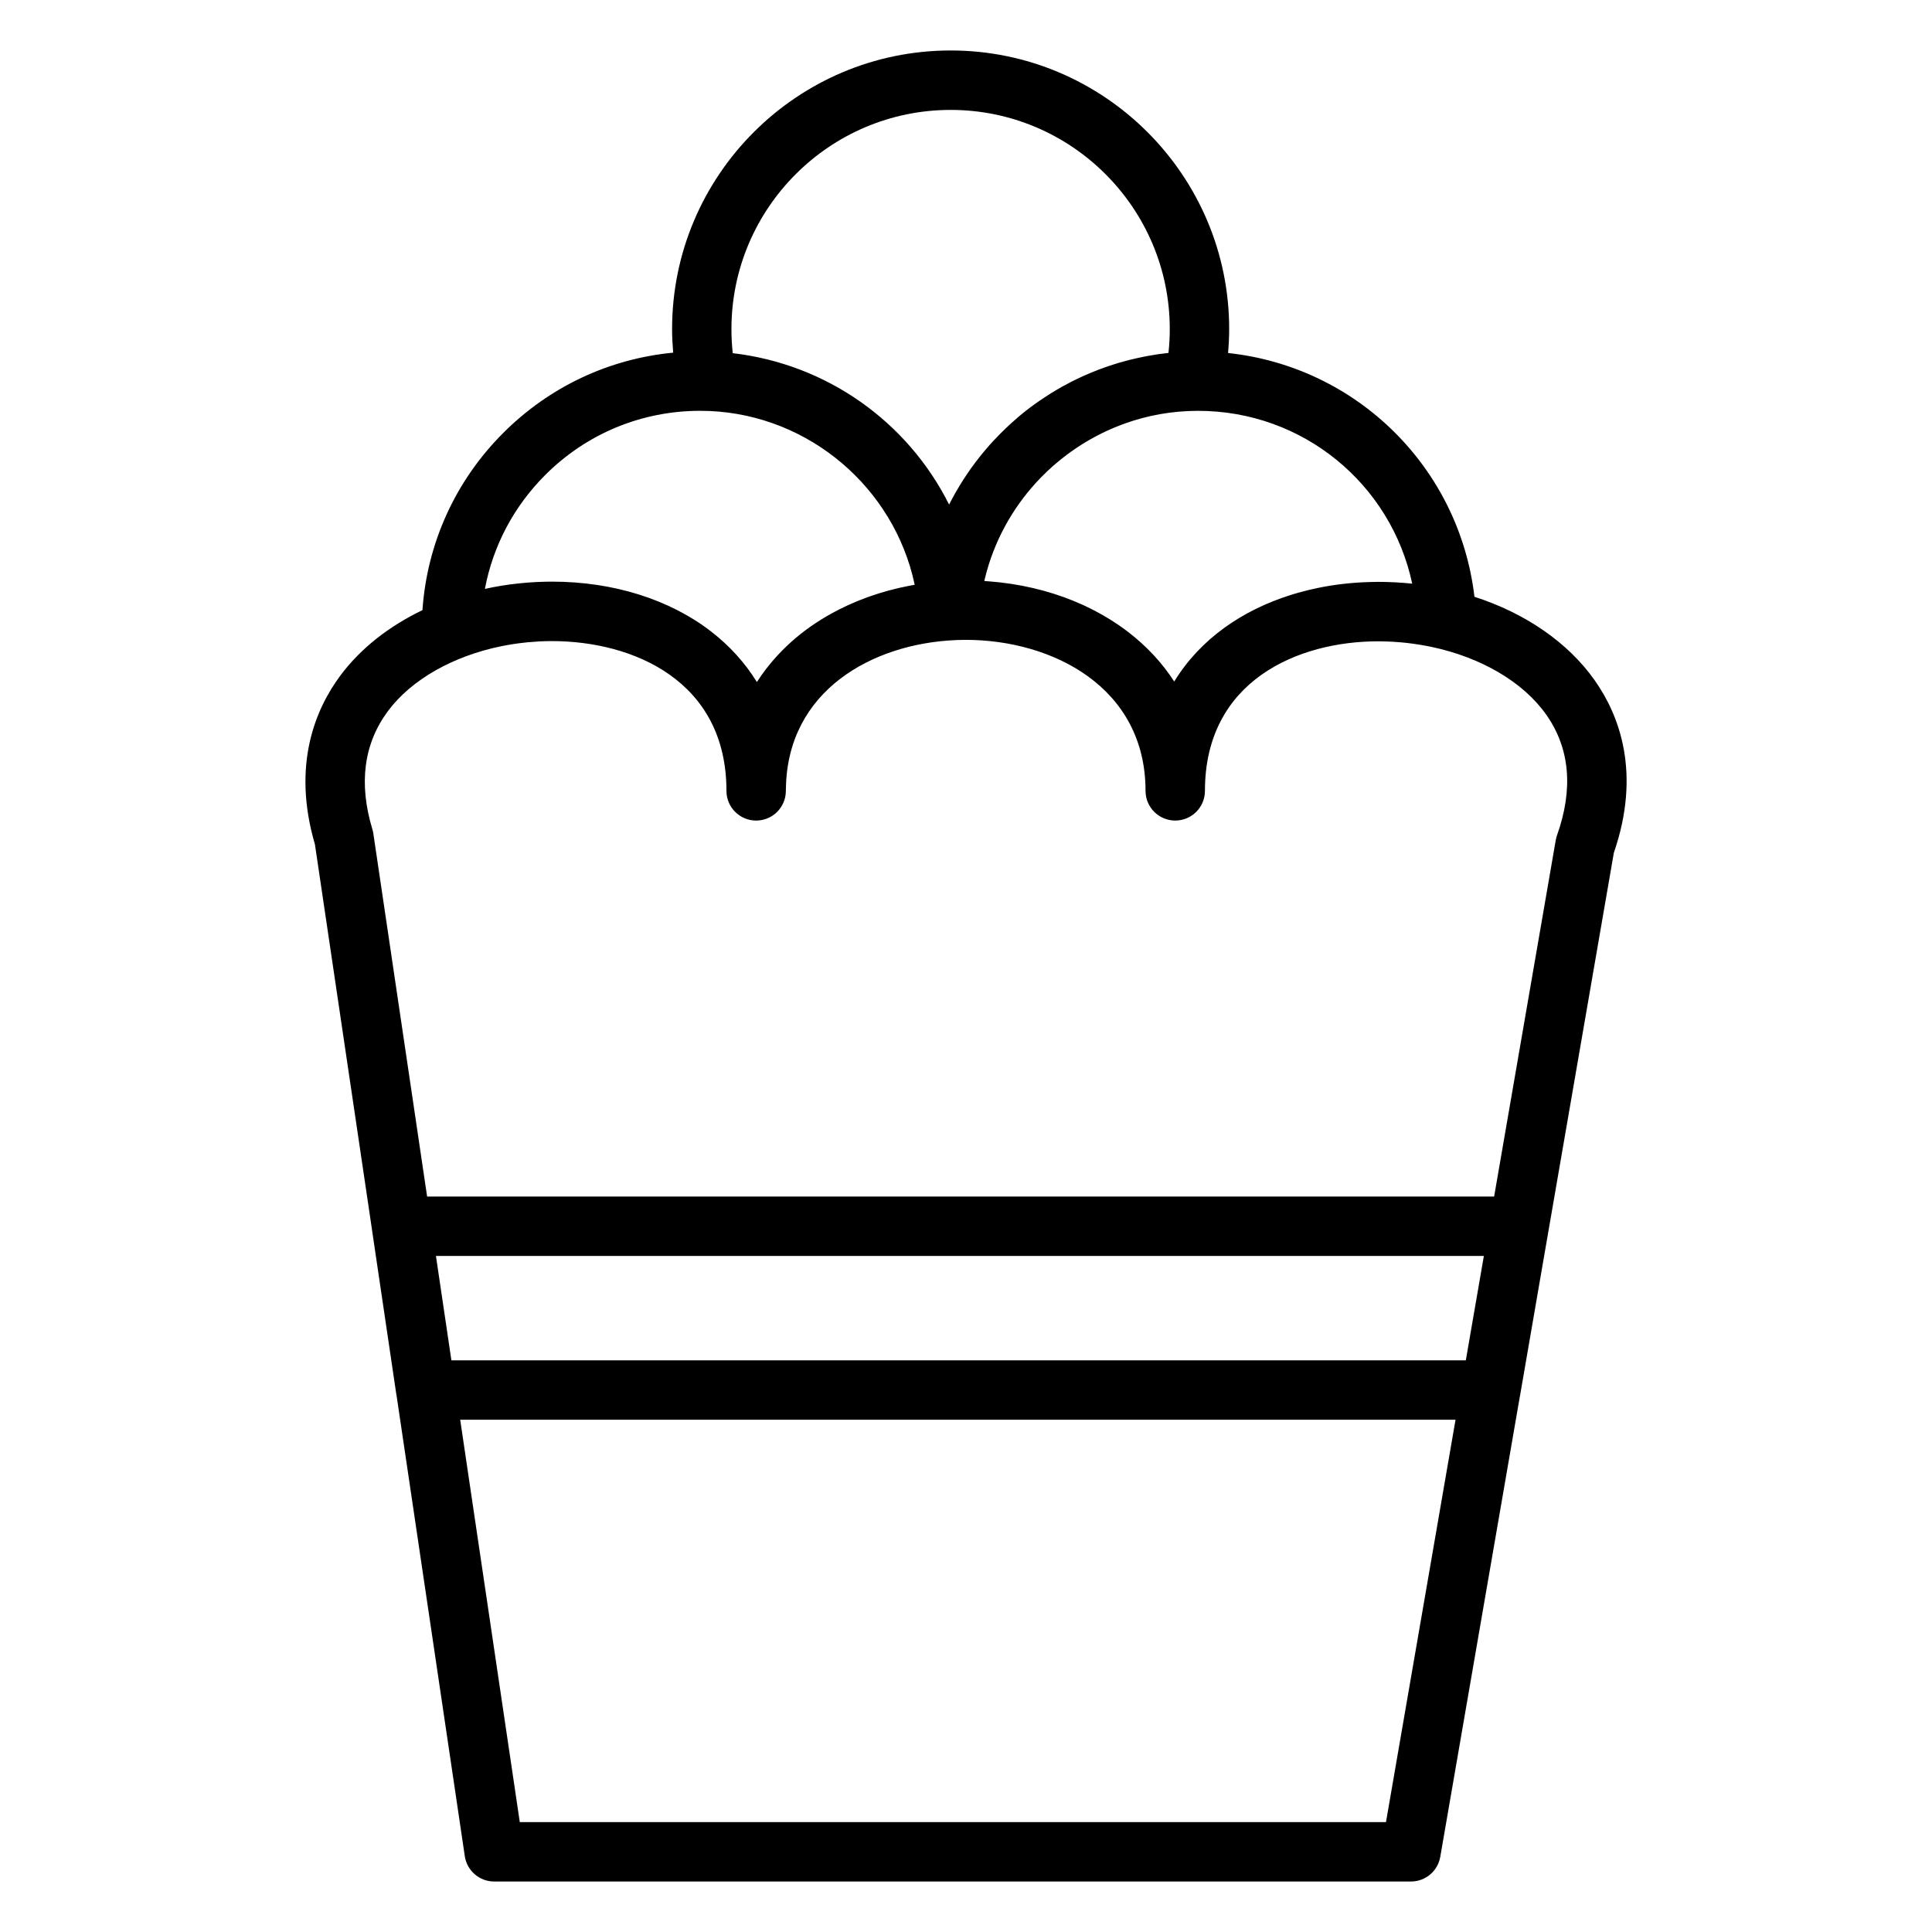 <?xml version="1.0" encoding="UTF-8"?>
<!-- Uploaded to: SVG Repo, www.svgrepo.com, Generator: SVG Repo Mixer Tools -->
<svg fill="#000000" width="800px" height="800px" version="1.1" viewBox="144 144 512 512" xmlns="http://www.w3.org/2000/svg">
 <path d="m566.63 324.31c-7.137-10.117-18.48-17.828-31.887-22.16-4.031-34.266-31.16-60.957-65.297-64.598 0.184-2.109 0.297-4.227 0.297-6.356 0-40.707-33.113-73.82-73.812-73.82-40.707 0-73.82 33.117-73.82 73.82 0 2.098 0.113 4.184 0.289 6.262-17.008 1.629-32.789 9.031-45.027 21.266-12.703 12.699-20.188 29.223-21.422 46.977-8.898 4.262-16.445 10.18-21.781 17.371-6.5 8.758-12.898 23.586-6.715 44.668l15.148 102.27c0.004 0.035 0.004 0.066 0.008 0.102l6.418 43.402c0.02 0.137 0.051 0.266 0.078 0.398l18.07 121.99c0.57 3.859 3.887 6.719 7.789 6.719h242.96c3.832 0 7.106-2.758 7.758-6.531l21.117-122.15c0.016-0.078 0.039-0.156 0.051-0.234l5.762-33.398 19.07-110.3c7.367-21.359 1.34-36.621-5.059-45.691zm-48.379-25.633c-2.969-0.312-5.988-0.477-9.043-0.477-0.613 0-1.219 0.02-1.828 0.035-0.07 0-0.145 0.004-0.215 0.004-4.766 0.117-9.406 0.645-13.859 1.559-0.008 0-0.012 0.004-0.02 0.004-1.781 0.363-3.527 0.793-5.242 1.277-0.344 0.098-0.688 0.199-1.031 0.301-0.363 0.109-0.73 0.219-1.094 0.336-12.641 4.012-23.773 11.527-30.738 22.898-3.188-4.941-7.293-9.367-12.273-13.188-1.422-1.094-2.91-2.117-4.445-3.086-0.051-0.031-0.102-0.062-0.156-0.094-0.699-0.438-1.41-0.863-2.129-1.273-0.102-0.059-0.207-0.113-0.309-0.172-0.68-0.383-1.367-0.754-2.062-1.113-0.125-0.062-0.246-0.125-0.371-0.191-0.691-0.352-1.391-0.691-2.102-1.02-0.121-0.055-0.242-0.113-0.363-0.168-0.734-0.336-1.477-0.656-2.231-0.965-0.094-0.039-0.188-0.078-0.281-0.117-0.824-0.336-1.652-0.656-2.496-0.961-0.02-0.008-0.043-0.016-0.062-0.023-3.519-1.27-7.199-2.277-10.992-3.008-0.148-0.027-0.301-0.055-0.449-0.082-0.766-0.145-1.539-0.277-2.316-0.395-0.234-0.035-0.473-0.07-0.707-0.102-0.695-0.102-1.391-0.195-2.094-0.277-0.285-0.035-0.57-0.066-0.859-0.094-0.656-0.07-1.312-0.133-1.973-0.184-0.32-0.027-0.641-0.051-0.965-0.074-0.23-0.016-0.465-0.039-0.695-0.055 0.043-0.191 0.09-0.383 0.137-0.578 0.137-0.566 0.273-1.129 0.43-1.688 0.035-0.125 0.07-0.254 0.105-0.379 2.656-9.449 7.656-17.918 14.309-24.758 0.004-0.004 0.004-0.004 0.008-0.008 0.539-0.551 1.086-1.09 1.641-1.621 0.082-0.078 0.168-0.156 0.25-0.234 0.48-0.453 0.969-0.895 1.465-1.332 0.164-0.145 0.332-0.285 0.5-0.426 0.426-0.363 0.852-0.723 1.285-1.074 0.242-0.195 0.484-0.383 0.73-0.574 0.371-0.289 0.742-0.582 1.117-0.863 0.309-0.23 0.625-0.457 0.941-0.68 0.324-0.23 0.648-0.465 0.977-0.691 0.363-0.25 0.734-0.492 1.105-0.734 0.293-0.191 0.582-0.383 0.879-0.57 0.406-0.254 0.812-0.496 1.223-0.742 0.277-0.164 0.551-0.328 0.828-0.488 0.426-0.242 0.855-0.477 1.285-0.711 0.277-0.148 0.555-0.301 0.832-0.445 0.43-0.223 0.859-0.434 1.293-0.648 0.297-0.145 0.594-0.293 0.891-0.43 0.414-0.191 0.828-0.375 1.246-0.559 0.332-0.148 0.668-0.297 1.004-0.434 0.379-0.16 0.762-0.309 1.145-0.457 0.387-0.152 0.773-0.305 1.164-0.449 0.332-0.121 0.668-0.238 1.004-0.352 0.449-0.156 0.902-0.312 1.355-0.457 0.277-0.09 0.559-0.172 0.84-0.254 0.52-0.156 1.043-0.312 1.57-0.453 0.219-0.059 0.441-0.113 0.66-0.172 0.594-0.152 1.188-0.301 1.785-0.438 0.164-0.035 0.324-0.07 0.488-0.105 0.656-0.145 1.316-0.277 1.984-0.395 0.117-0.02 0.234-0.039 0.352-0.059 0.707-0.121 1.418-0.234 2.133-0.328 0.094-0.012 0.184-0.023 0.277-0.035 0.734-0.094 1.469-0.176 2.207-0.242 0.098-0.008 0.195-0.016 0.289-0.023 0.723-0.062 1.453-0.109 2.18-0.145 0.145-0.008 0.285-0.012 0.43-0.016 0.75-0.031 1.5-0.051 2.258-0.051 27.906-0.016 51.195 19.438 56.801 45.801zm-122.32-125.55c32.02 0 58.07 26.055 58.07 58.078 0 2.117-0.113 4.231-0.344 6.32-1.906 0.203-3.801 0.484-5.68 0.836-0.422 0.078-0.84 0.168-1.258 0.254-0.555 0.113-1.109 0.23-1.664 0.355-0.539 0.121-1.074 0.25-1.609 0.383-0.398 0.102-0.797 0.207-1.195 0.312-0.617 0.164-1.234 0.332-1.848 0.512-0.035 0.012-0.066 0.02-0.102 0.031-1.562 0.465-3.106 0.988-4.633 1.559-0.164 0.062-0.328 0.117-0.488 0.18-0.664 0.25-1.32 0.52-1.973 0.789-0.281 0.117-0.559 0.234-0.84 0.352-0.613 0.262-1.223 0.531-1.828 0.809-0.34 0.156-0.68 0.324-1.02 0.484-0.551 0.266-1.105 0.527-1.648 0.805-0.844 0.43-1.68 0.879-2.508 1.344-0.293 0.164-0.582 0.34-0.875 0.508-0.664 0.383-1.32 0.773-1.973 1.18-0.238 0.148-0.473 0.297-0.711 0.449-0.781 0.496-1.551 1.008-2.316 1.535-0.094 0.062-0.184 0.125-0.277 0.191-1.691 1.176-3.336 2.418-4.926 3.742-0.16 0.133-0.309 0.273-0.465 0.406-0.062 0.055-0.125 0.109-0.188 0.164-2.16 1.84-4.203 3.805-6.129 5.871-0.43 0.457-0.863 0.91-1.281 1.379-0.227 0.258-0.445 0.527-0.672 0.789-0.602 0.699-1.199 1.402-1.773 2.121-0.133 0.168-0.262 0.34-0.395 0.508-0.656 0.832-1.293 1.68-1.91 2.535-0.074 0.105-0.148 0.211-0.223 0.316-0.664 0.938-1.309 1.887-1.926 2.852-0.039 0.059-0.074 0.117-0.113 0.176-0.648 1.016-1.273 2.047-1.871 3.09-0.016 0.027-0.031 0.055-0.047 0.082-0.613 1.078-1.203 2.172-1.766 3.281 0 0.004-0.004 0.004-0.004 0.008-10.992-21.945-32.379-37.215-57.336-40.121-0.23-2.113-0.348-4.246-0.348-6.394 0.012-32.016 26.062-58.07 58.09-58.07zm-107.43 96.742c10.969-10.965 25.547-17 41.059-17 26.723 0 49.73 18.449 56.238 43.527 0.199 0.781 0.387 1.57 0.559 2.367 0.004 0.012 0.008 0.02 0.008 0.027 0.012 0.059 0.027 0.117 0.043 0.176-0.371 0.062-0.738 0.141-1.109 0.211-0.148 0.027-0.297 0.055-0.441 0.082-0.801 0.156-1.594 0.32-2.379 0.5-0.117 0.027-0.238 0.051-0.359 0.078-0.855 0.199-1.707 0.414-2.551 0.641-0.258 0.07-0.512 0.148-0.77 0.219-0.574 0.164-1.145 0.328-1.711 0.504-0.328 0.102-0.656 0.207-0.98 0.312-0.523 0.172-1.043 0.348-1.559 0.527-0.297 0.105-0.594 0.207-0.887 0.312-0.789 0.289-1.57 0.586-2.344 0.902-0.059 0.023-0.113 0.051-0.172 0.074-0.754 0.309-1.5 0.633-2.234 0.969-0.172 0.078-0.34 0.156-0.508 0.234-0.676 0.312-1.34 0.637-1.996 0.969-0.105 0.055-0.211 0.105-0.32 0.16-4.039 2.074-7.773 4.519-11.109 7.324-1.723 1.449-3.32 2.977-4.809 4.578-0.078 0.082-0.156 0.168-0.234 0.254-0.387 0.422-0.766 0.852-1.141 1.281-0.145 0.168-0.289 0.336-0.43 0.508-0.289 0.344-0.57 0.695-0.848 1.047-0.188 0.234-0.375 0.469-0.555 0.707-0.207 0.273-0.406 0.547-0.609 0.824-0.227 0.309-0.457 0.617-0.676 0.93-0.066 0.098-0.129 0.195-0.195 0.293-0.305 0.445-0.613 0.887-0.902 1.34-3.137-5.086-7.207-9.594-12.176-13.43-11-8.496-25.949-13.176-42.098-13.176-1.25 0-2.5 0.035-3.75 0.09-0.215 0.012-0.43 0.016-0.648 0.027-0.266 0.016-0.531 0.035-0.797 0.051-0.5 0.031-1 0.062-1.496 0.102-0.102 0.008-0.203 0.02-0.305 0.027-0.664 0.055-1.324 0.117-1.984 0.188h-0.004c-2.996 0.32-5.941 0.805-8.82 1.438 2.137-11.371 7.637-21.836 16-30.195zm248.1 210.67-4.144 23.961h-268.83l-4.098-27.66h277.71zm-25.301 146.34h-229.55l-15.797-106.64h263.78zm45.324-261.5c-0.152 0.422-0.266 0.859-0.34 1.301l-16.324 94.414h-282.77l-14.254-96.211c-0.055-0.379-0.141-0.758-0.254-1.125-3.672-12.137-2.289-22.664 4.117-31.297 6.258-8.434 17.383-14.637 30.145-17.227l0.176-0.035c0.941-0.188 1.891-0.352 2.852-0.5 0.152-0.023 0.305-0.051 0.457-0.074 0.887-0.133 1.785-0.238 2.684-0.336 0.199-0.023 0.402-0.051 0.602-0.07 0.934-0.09 1.871-0.16 2.812-0.211 0.148-0.008 0.301-0.023 0.449-0.031 1.098-0.055 2.203-0.082 3.309-0.082 21.328 0 46.234 10.395 46.234 39.691 0 4.348 3.523 7.871 7.871 7.871 4.348 0 7.871-3.523 7.871-7.871 0-0.25 0.016-0.488 0.02-0.738 0.426-25.844 22.883-38.215 44.77-39.207 0.301-0.016 0.598-0.031 0.898-0.039 0.492-0.016 0.988-0.023 1.48-0.027 0.176 0 0.352-0.008 0.527-0.008 22.945 0.012 47.625 12.535 47.625 40.016 0 4.348 3.523 7.871 7.871 7.871 4.348 0 7.871-3.523 7.871-7.871 0-29.25 24.727-39.629 45.902-39.629 0.328 0 0.656 0.012 0.98 0.016 0.551 0.008 1.098 0.02 1.648 0.043 0.465 0.02 0.926 0.035 1.391 0.062 0.777 0.047 1.547 0.105 2.316 0.176 0.473 0.043 0.945 0.094 1.414 0.148 0.523 0.059 1.043 0.125 1.559 0.199 0.691 0.094 1.379 0.199 2.066 0.316 0.477 0.082 0.953 0.164 1.422 0.254 0.465 0.09 0.926 0.176 1.387 0.273 12.996 2.762 24.188 9.203 30.355 17.945 6.281 8.906 7.242 19.672 2.856 31.992z"/>
</svg>